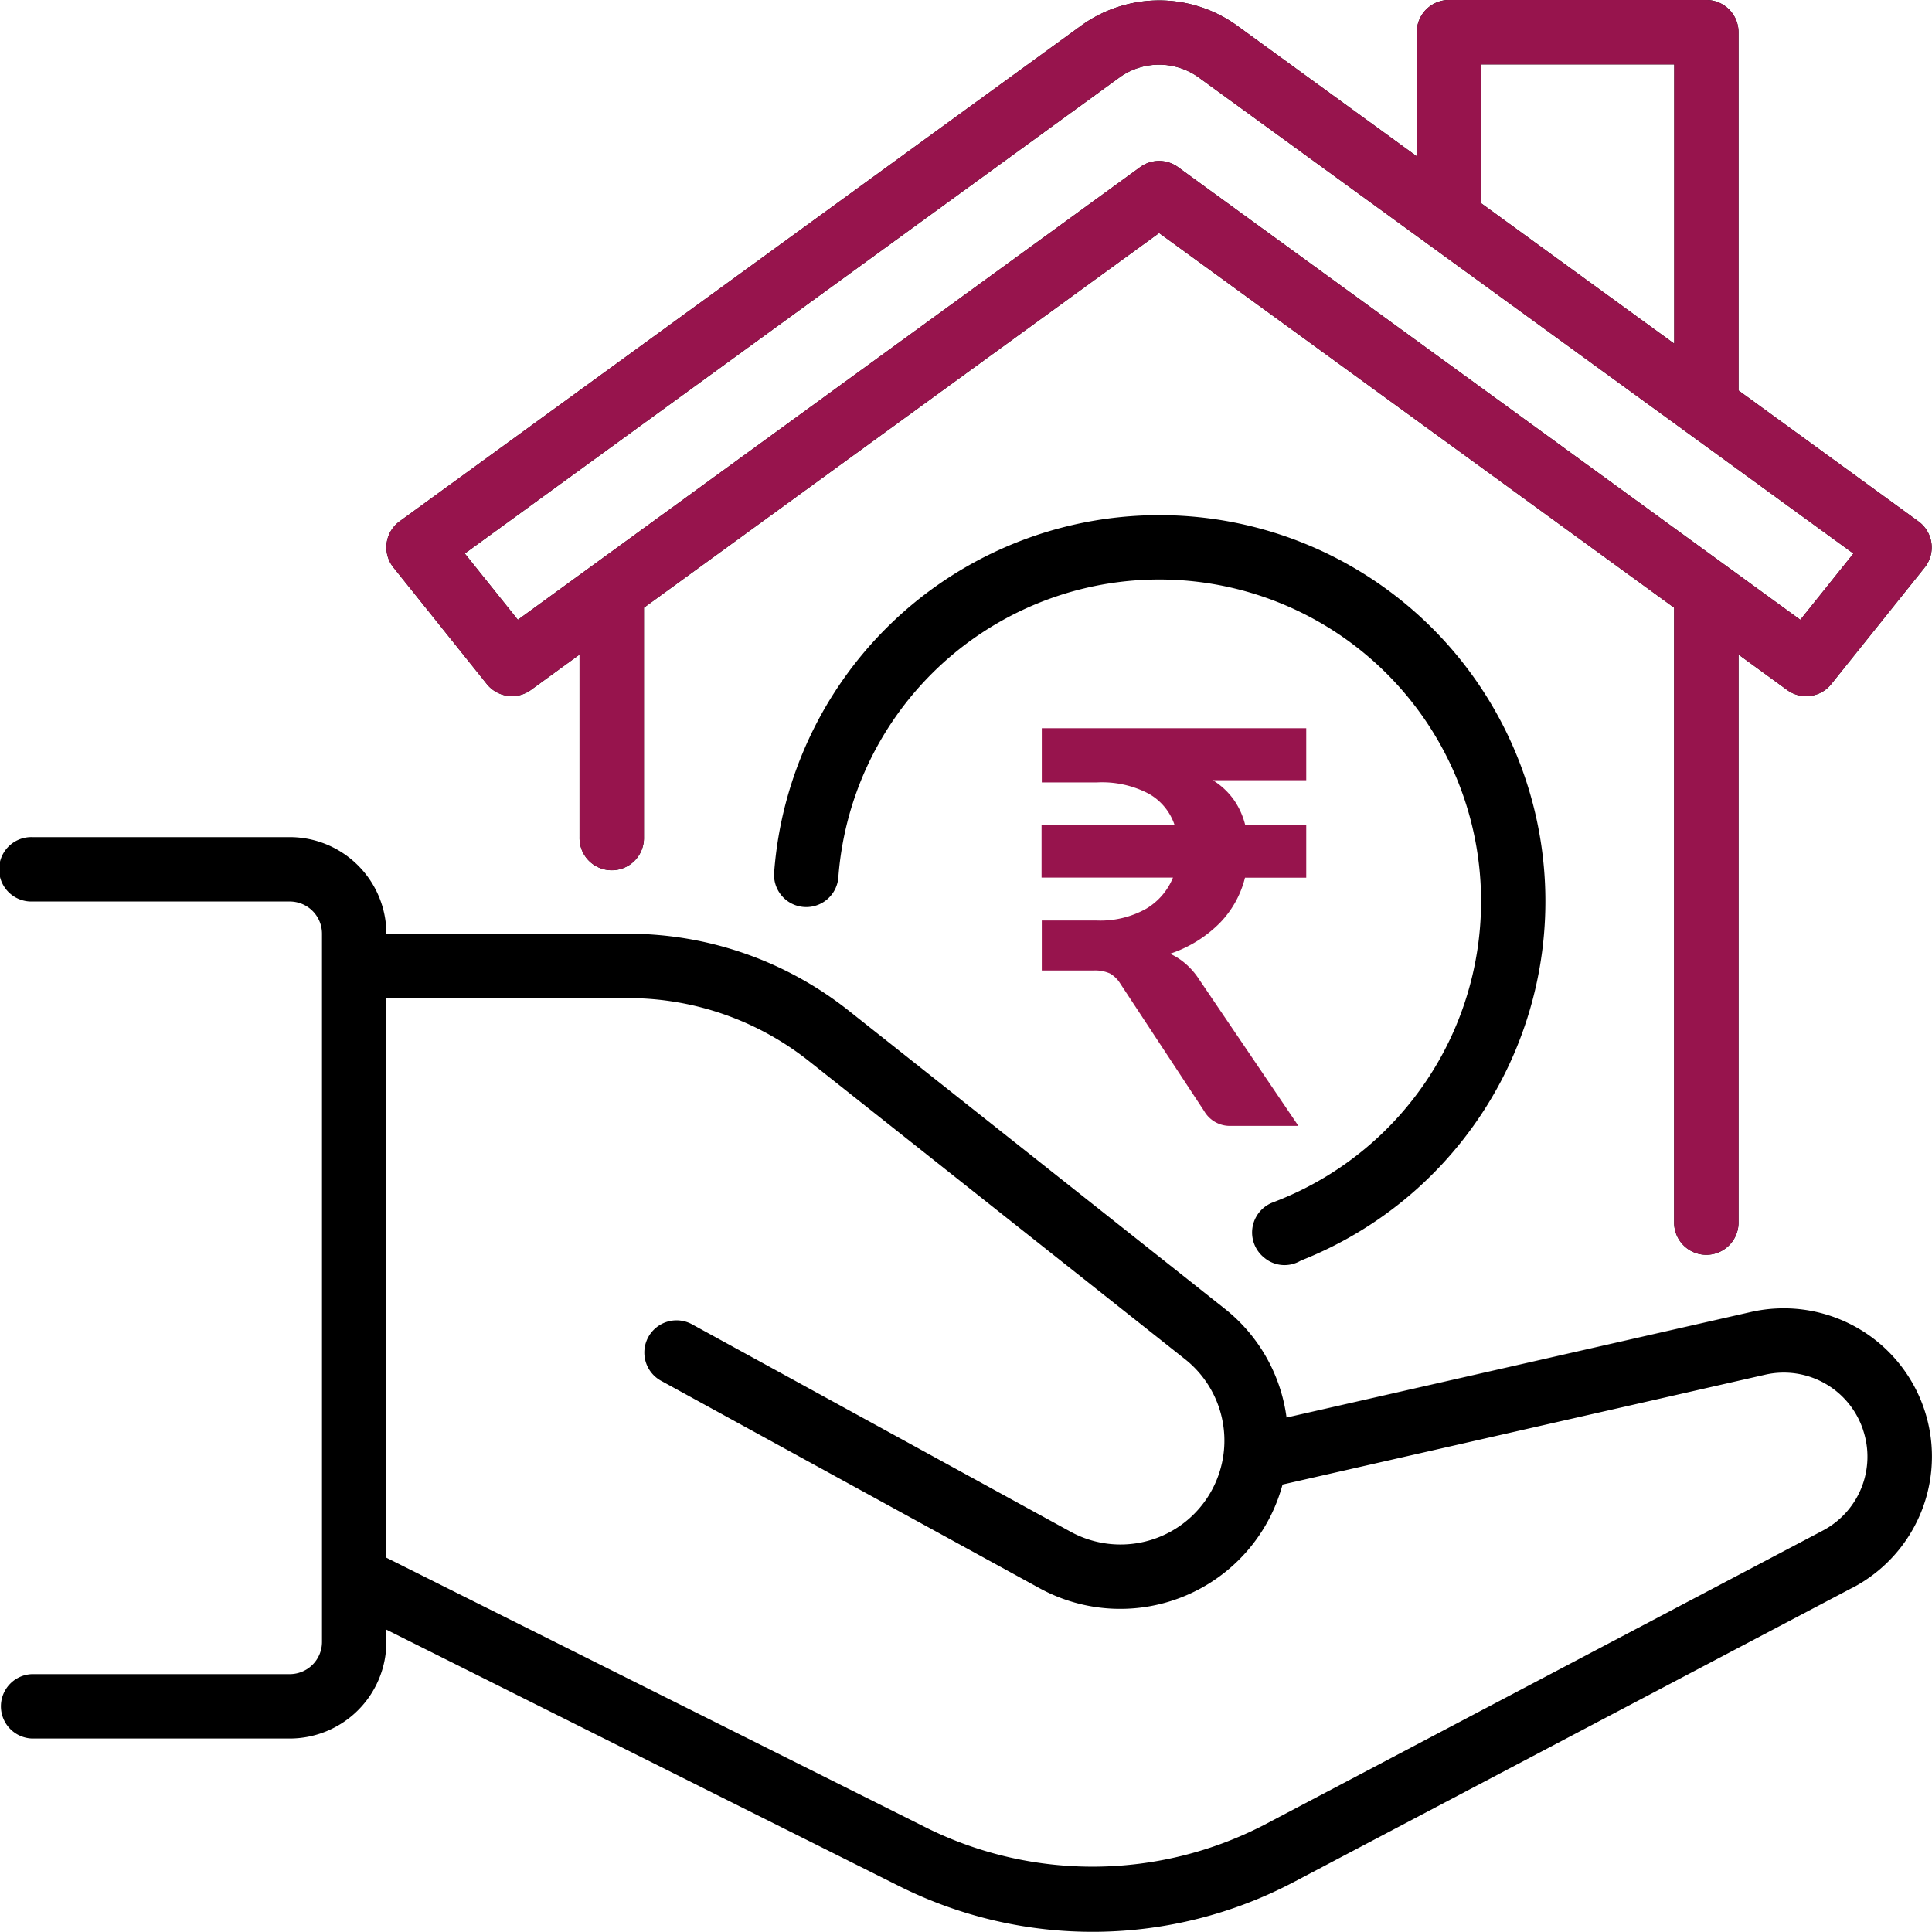 <svg xmlns="http://www.w3.org/2000/svg" width="73.79" height="73.783" viewBox="0 0 73.79 73.783">
  <g id="Group_1365" data-name="Group 1365" transform="translate(-2 -2)">
    <path id="_05-Real_Estate" data-name="05-Real Estate" d="M72.759,62.637,51.415,73.882a16.494,16.494,0,0,1-15.064.16l-19.594-9.8v.471A3.693,3.693,0,0,1,13.067,68.4H3.23a1.23,1.23,0,0,1,0-2.459h9.838a1.23,1.23,0,0,0,1.23-1.23V37.662a1.23,1.23,0,0,0-1.23-1.23H3.23a1.23,1.23,0,1,1,0-2.459h9.838a3.693,3.693,0,0,1,3.689,3.689H26a13.577,13.577,0,0,1,8.4,2.926l14.382,11.4a6.366,6.366,0,0,1,2.356,4.153l17.726-4.029a5.66,5.66,0,0,1,3.892,10.53Zm.4-6.021a3.191,3.191,0,0,0-3.746-2.11L50.985,58.7A6.42,6.42,0,0,1,41.7,62.657l-14.47-7.93a1.23,1.23,0,0,1,1.182-2.157L42.886,60.5a3.968,3.968,0,0,0,4.372-6.59l-14.383-11.4A11.109,11.109,0,0,0,26,40.121H16.757V61.494L37.45,71.842a14.275,14.275,0,0,0,12.819-.135L71.613,60.462a3.19,3.19,0,0,0,1.545-3.845ZM50.316,50.06a1.2,1.2,0,0,0,.745.259,1.227,1.227,0,0,0,.627-.175A14.749,14.749,0,1,0,31.57,35.289a1.23,1.23,0,1,0,2.452.188A12.291,12.291,0,1,1,50.615,47.924a1.23,1.23,0,0,0-.325,2.115ZM17.027,23.674a1.23,1.23,0,0,1,.236-1.763L43.322,2.959a5.086,5.086,0,0,1,5.9,0l6.89,5.011V3.23A1.23,1.23,0,0,1,57.337,2h9.838A1.23,1.23,0,0,1,68.4,3.23V16.913l6.872,5a1.23,1.23,0,0,1,.236,1.765l-3.566,4.452a1.23,1.23,0,0,1-1.682.225L68.4,27v21.73a1.23,1.23,0,0,1-2.459,0V25.21L46.27,10.9,26.594,25.21v8.763a1.23,1.23,0,1,1-2.459,0V27l-1.859,1.353a1.23,1.23,0,0,1-1.682-.226ZM58.567,9.76l7.378,5.366V4.459H58.567ZM19.752,23.141l2.027,2.531L45.547,8.383a1.228,1.228,0,0,1,1.446,0L70.761,25.672l2.028-2.531L47.77,4.948a2.589,2.589,0,0,0-3,0Z"/>
    <path id="Path_5194" data-name="Path 5194" d="M5.1-13.2H1.533a2.764,2.764,0,0,1,.819.772,2.933,2.933,0,0,1,.42.95H5.1v2H2.761A3.783,3.783,0,0,1,1.8-7.749a4.828,4.828,0,0,1-1.9,1.176,2.467,2.467,0,0,1,.6.389,2.772,2.772,0,0,1,.5.577L4.8,0H2.247A1.134,1.134,0,0,1,1.2-.567L-2-5.429a1.12,1.12,0,0,0-.394-.389,1.38,1.38,0,0,0-.635-.115H-5V-7.843h2.079A3.57,3.57,0,0,0-1-8.3,2.461,2.461,0,0,0,.01-9.481H-5.009v-2H.074a2.152,2.152,0,0,0-.982-1.2,3.827,3.827,0,0,0-1.969-.436H-5v-2.069H5.1Z" transform="translate(46.79 45)" fill="#97144d"/>
    <path id="_05-Real_Estate-2" data-name="05-Real Estate" d="M17.027,23.674a1.23,1.23,0,0,1,.236-1.763L43.322,2.959a5.086,5.086,0,0,1,5.9,0l6.89,5.011V3.23A1.23,1.23,0,0,1,57.337,2h9.838A1.23,1.23,0,0,1,68.4,3.23V16.913l6.872,5a1.23,1.23,0,0,1,.236,1.765l-3.566,4.452a1.23,1.23,0,0,1-1.682.225L68.4,27v21.73a1.23,1.23,0,0,1-2.459,0V25.21L46.27,10.9,26.594,25.21v8.763a1.23,1.23,0,1,1-2.459,0V27l-1.859,1.353a1.23,1.23,0,0,1-1.682-.226ZM58.567,9.76l7.378,5.366V4.459H58.567ZM19.752,23.141l2.027,2.531L45.547,8.383a1.228,1.228,0,0,1,1.446,0L70.761,25.672l2.028-2.531L47.77,4.948a2.589,2.589,0,0,0-3,0Z" fill="#97144d"/>
  </g>
</svg>
